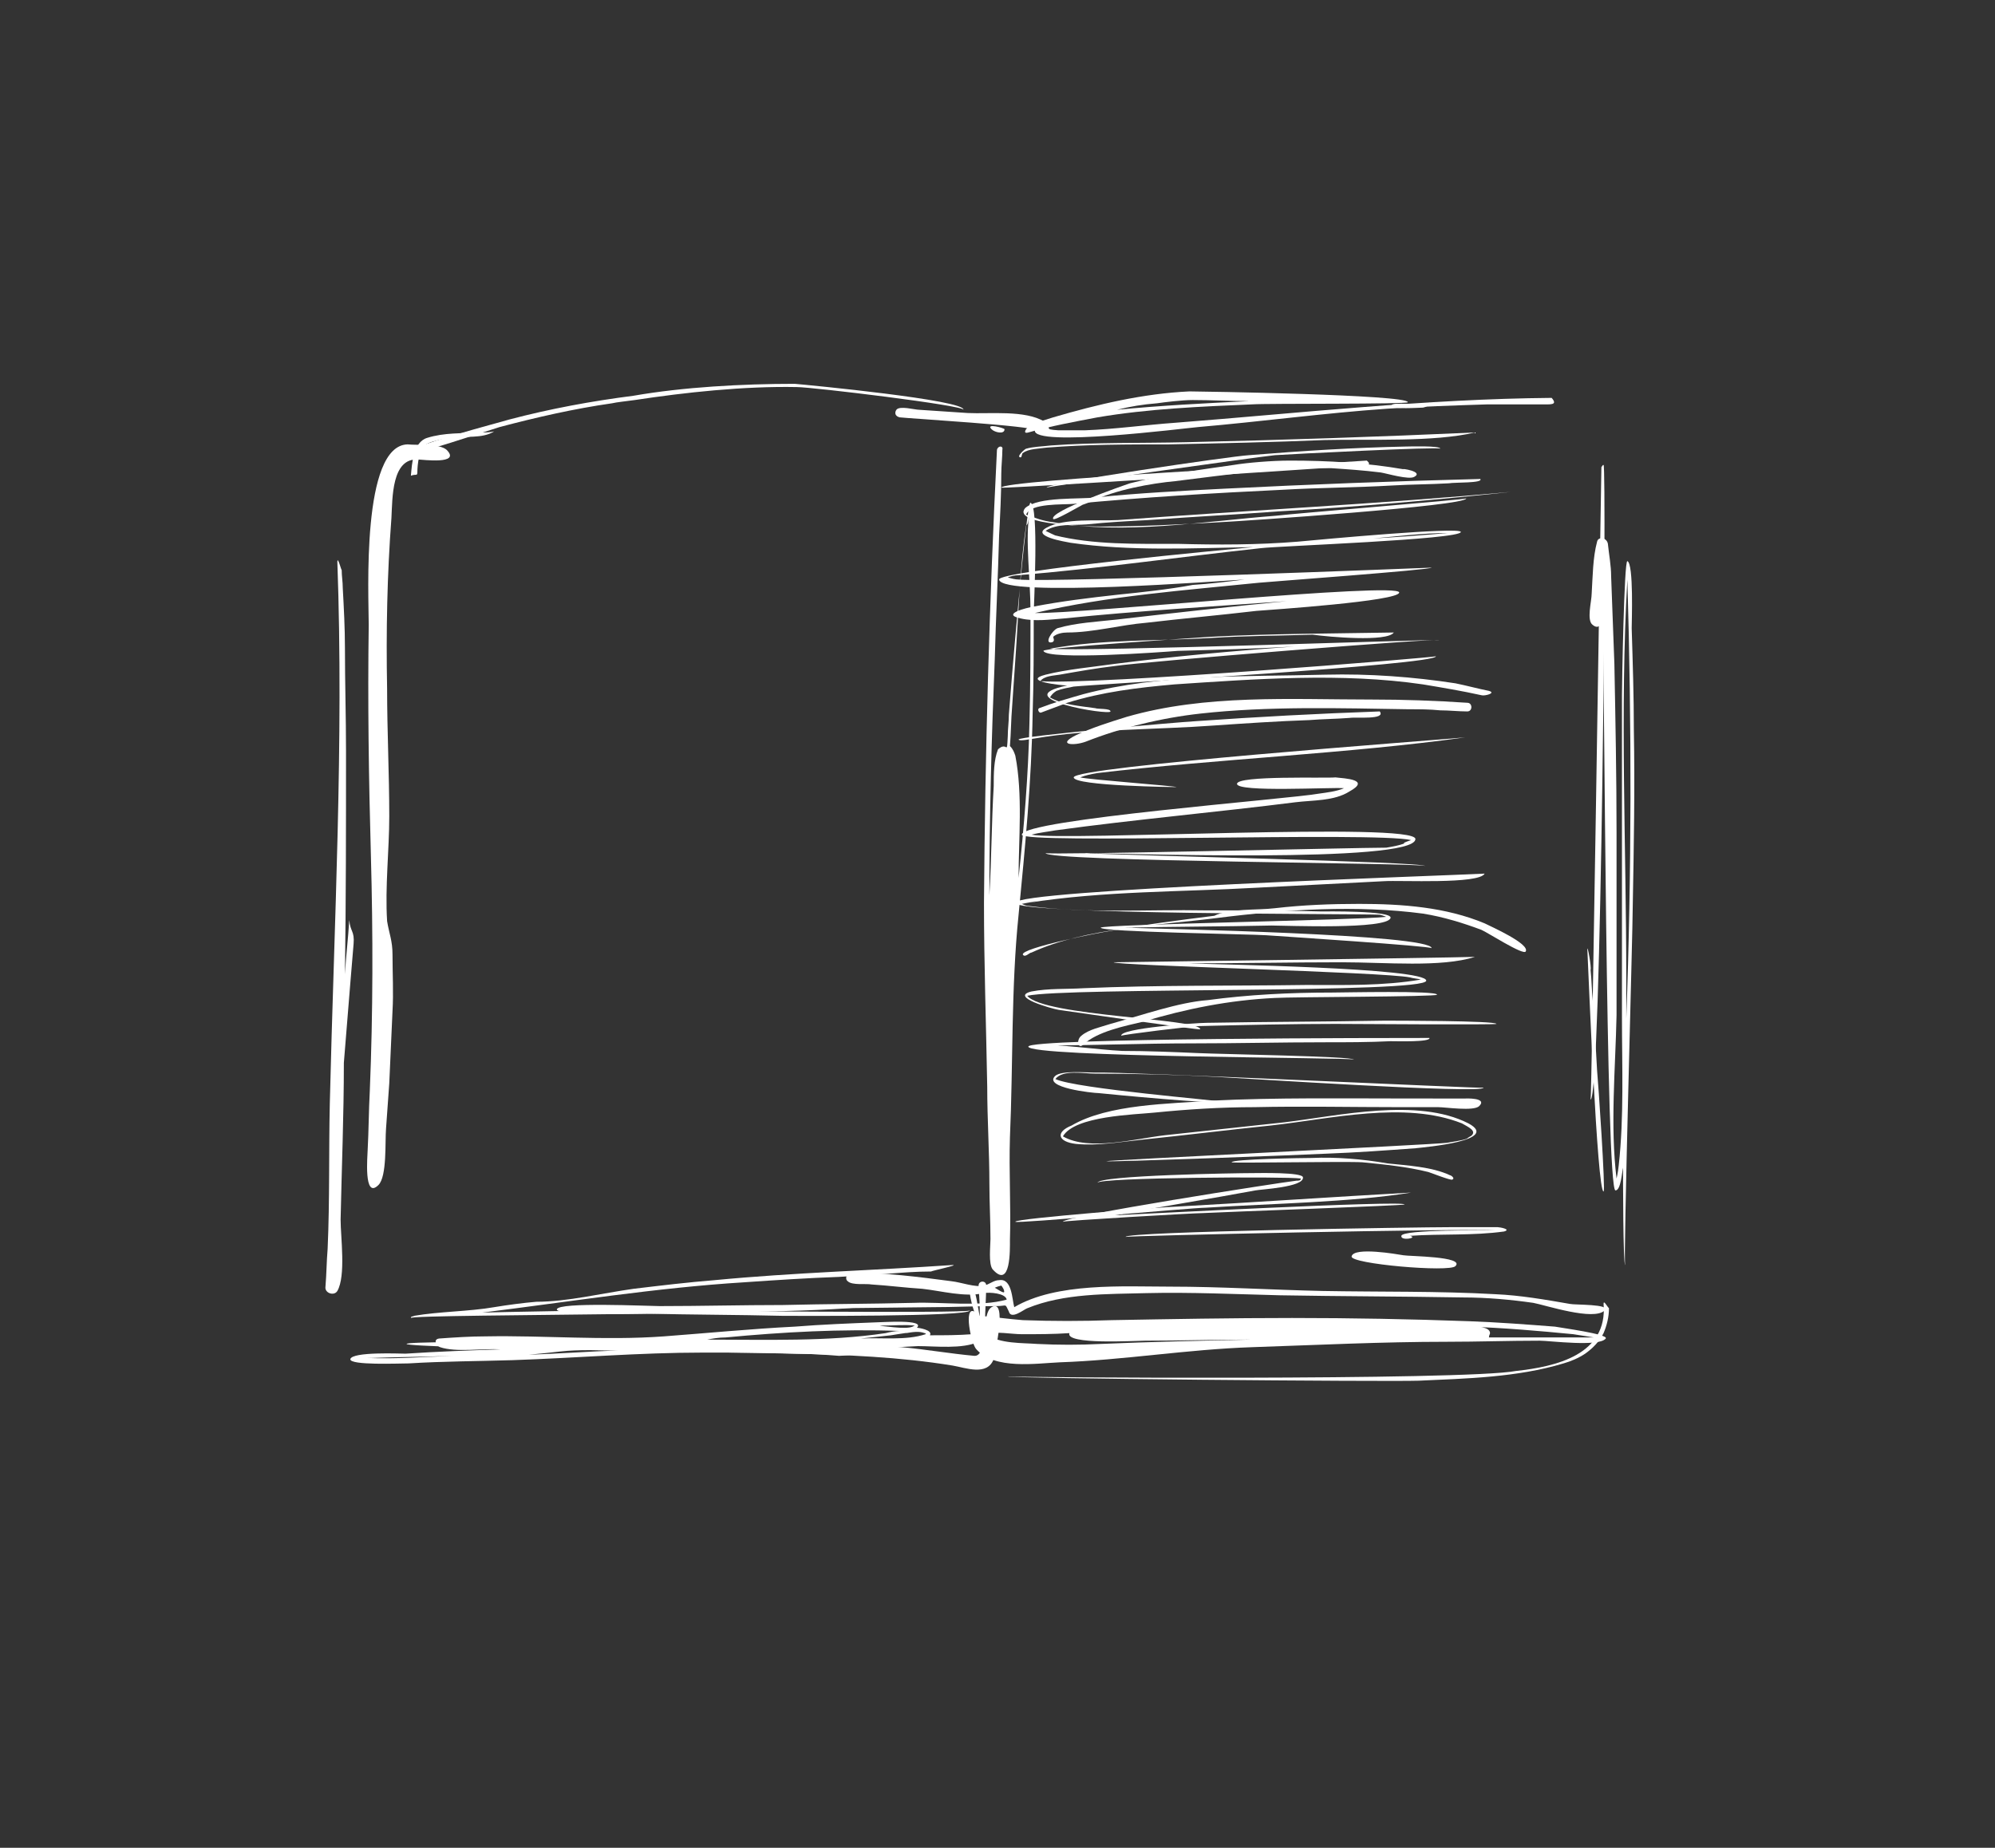 <?xml version="1.0" encoding="utf-8"?>
<!-- Generator: Adobe Illustrator 22.1.0, SVG Export Plug-In . SVG Version: 6.00 Build 0)  -->
<svg version="1.1" id="Layer_1" xmlns="http://www.w3.org/2000/svg" xmlns:xlink="http://www.w3.org/1999/xlink" x="0px" y="0px"
	 viewBox="0 0 184.5 170.9" style="enable-background:new 0 0 184.5 170.9;" xml:space="preserve">
<rect x="0" y="0" width="184.5" height="170.9" fill="#333333" stroke="none"/>
<style type="text/css">
	.st0{fill:#ffffff;}
</style>
<path class="st0" d="M89.8,118.9c-0.4,0.1,0.2,2.2,0.3,2.4c-1-0.5-0.3,3,0.2,3.5c1.7,1.9,5.5,1.3,7.7,1.2c5.9-0.2,11.8-1.2,17.8-1.4
	c6-0.2,12-0.5,18-0.5c2.9,0,5.7-0.1,8.6-0.1c0.9,0,5.5,0.6,6.1-0.2c0.3-0.4-4.2-1-4.7-1.1c-2.6-0.2-5.2-0.4-7.9-0.5
	c-5.5-0.2-10.9-0.3-16.4-0.3c-5.6,0-11.2,0.1-16.7,0.2c-2.7,0.1-5.5,0.1-8.2,0c-1.3-0.1-2.7-0.3-4-0.4
	C90.5,121.4,90.2,118.8,89.8,118.9 M91.5,121.8C91.8,121.9,91.8,121.9,91.5,121.8 M137.8,123.3c0-0.7-1.7-0.6-2.1-0.6
	c3.3,0.1,6.7,0.4,9.8,0.7c0.6,0.1,1.3,0.2,1.9,0.3c-3.2,0-6.5,0-9.7,0C137.7,123.5,137.8,123.4,137.8,123.3 M118.4,122.8
	c1.5,0,2.9,0,4.4,0c-3,0-6,0-9,0C115.3,122.8,116.9,122.8,118.4,122.8 M94.5,123.4c1.5,0,2.9,0,4.4-0.1c-0.4,1.1,6.1,0.7,7,0.7
	c3.3,0,6.5-0.1,9.8-0.1c-4.6,0.1-9.2,0.2-13.9,0.4c-2,0.1-3.9,0.1-5.9,0c-1.2-0.1-3.6,0-4.6-0.9C92.1,123.1,93.5,123.4,94.5,123.4
	 M136.5,123.6C136.5,123.6,136.6,123.6,136.5,123.6"/>
<path class="st0" d="M90.5,118.9c0,0.8,0.5,4.3-0.6,4.5c-1.3,0.1-2.6,0.1-3.9,0.1c0.3-0.5-1.1-0.7-1.2-0.7c0.8-0.8-3.2-0.5-3.7-0.5
	c-2.5,0.1-5.1,0.2-7.6,0.4c-4,0.2-8.1,0.6-12.1,0.9c-5.5,0.4-11-0.1-16.5,0c-1.4,0-2.9,0.1-4.3,0.2c-0.6,0.1-0.2,0.7,0.1,0.8
	c1.5,0.5,3.9,0.1,5.6,0.2c-2.9,0.1-5.8,0.2-8.8,0.4c-0.5,0-4.9-0.2-5.1,0.5c-0.1,0.6,4.5,0.4,5.4,0.4c3.2-0.2,6.4-0.2,9.6-0.3
	c5.9-0.2,11.7-0.7,17.6-0.7c2.9,0,5.8,0,8.6,0.1c1.3,0,2.7,0.1,4,0.2c0.2,0,2.4-0.1,1.6-0.6c1.9-0.1,3.8-0.2,5.7-0.3
	c1.6,0,4.1,0.3,5.6-0.4c0.6-0.3,0.5-1.2,0.6-1.8c0-1.1,0.1-2.2,0.1-3.3C91.3,118.4,90.5,118.4,90.5,118.9 M81.7,122.6
	c1,0,1.9-0.1,2.9,0c0,0-0.2,0.1-0.2,0.1c-0.7,0.3-2.7-0.1-3.5-0.1C81.1,122.7,81.4,122.6,81.7,122.6 M67.1,123.7
	c5.3-0.5,10.7-0.8,16.1-0.6c-0.4,0-0.9,0.1-1.3,0.2c-5.3,0.8-11.1,0.6-16.5,0.6C65.9,123.8,66.5,123.7,67.1,123.7 M83.8,123.3
	c0.6-0.1,1.2-0.2,1.7,0c0.1,0,0.1,0,0.1,0.1c-1.8,0.6-4.1,0.3-6,0.4c0.9-0.1,1.9-0.2,2.8-0.3C81.8,123.6,84.2,123.2,83.8,123.3
	 M90.3,123.2C90.3,123.2,90.3,123.2,90.3,123.2 M90.3,123.3C90.2,123.3,90.2,123.3,90.3,123.3 M90.2,123.3
	C90.1,123.3,90.1,123.3,90.2,123.3 M75.7,124.8c0.8,0,2.7-0.5,3.4,0C78.3,125.2,76.2,124.8,75.7,124.8 M51.8,125
	c1.8-0.2,3.6-0.1,5.4-0.1c-2.8,0.1-5.5,0.3-8.3,0.4C50,125.2,50.9,125.1,51.8,125 M45.2,125.2c-0.1,0-0.2,0-0.3,0
	C45,125.2,45.1,125.2,45.2,125.2 M34.3,125.6c2.6-0.1,5-0.1,7.6-0.2c-2.7,0.1-5.3,0.3-7.9,0.2C34.1,125.6,34.2,125.6,34.3,125.6"/>
<path class="st0" d="M91.7,120.9c-1,0.6-0.3,4.6-1.6,4.5c-2.2-0.2-4.5-0.6-6.7-0.8c-5.3-0.4-10.6-0.3-15.9-0.3
	c-2.4,0-29.9-0.4-29.9,0c0,0.4,32.6,0.8,35.7,0.9c4.9,0.1,9.9,0.3,14.8,1.1c1.2,0.2,3.2,1,3.8-0.6C92,125.2,93.2,120,91.7,120.9
	 M89.5,125.4C89.6,125.4,89.6,125.4,89.5,125.4"/>
<path class="st0" d="M88.1,117c-7.3,0.5-14.7,0.7-22,1.4c-2.5,0.2-5,0.5-7.5,0.8c-2.9,0.4-6.1,1.2-9,1.2c0,0,0,0,0,0c0,0-0.1,0,0,0
	c-1.2,0.1-2.7,0.3-3.9,0.5c-2.3,0.4-5.1,0.4-7.4,0.8c-0.1,0.1-0.3,0-0.3,0.2c0-0.4,42.8-0.2,42.8-1.3c0,0.2-33.3,0.7-36.2,0.8
	c8.1-1,16.1-2.3,24.2-2.8c2.9-0.2,5.9-0.4,8.8-0.5c1.5-0.1,3.1-0.2,4.6-0.3c1.3-0.1,2.6-0.2,3.9-0.2C86.3,117.5,88.7,117,88.1,117
	 M54.5,120C54.5,120,54.5,120,54.5,120C54.5,120,54.5,120,54.5,120z M54.5,120C54.5,120,54.5,120,54.5,120 M49.5,120.4
	C49.5,120.4,49.5,120.4,49.5,120.4C49.5,120.4,49.5,120.4,49.5,120.4z M49.6,120.7C49.6,120.7,49.6,120.7,49.6,120.7
	C49.6,120.7,49.6,120.7,49.6,120.7z M49.6,120.7C49.5,120.7,49.5,120.7,49.6,120.7 M49.5,120.7C49.5,120.7,49.5,120.7,49.5,120.7
	 M45.6,120.9C45.6,120.9,45.6,120.9,45.6,120.9 M45.6,120.9C45.6,120.9,45.6,120.9,45.6,120.9 M45.7,121.2
	C45.7,121.2,45.6,121.2,45.7,121.2 M45.7,121.2C45.7,121.2,45.6,121.2,45.7,121.2 M45.7,121.2C45.6,121.2,45.6,121.2,45.7,121.2
	 M45.6,120.9C45.6,120.9,45.7,120.9,45.6,120.9 M49.5,120.4C49.5,120.4,49.5,120.4,49.5,120.4"/>
<path class="st0" d="M78.7,117.7c-0.4,0-0.6,0.6-0.3,0.8c0.4,0.4,1.7,0.2,2.2,0.3c1.6,0.1,3.1,0.3,4.7,0.4c1.8,0.2,3.9,0.8,5.7,0.4
	c0.5-0.1,2,0,2.1,0.6c-2.5,0.7-5.9,0.2-8.6,0.3c-4,0.1-8.1,0.1-12.1,0.2c-3.8,0-7.6,0.1-11.4,0.1c-1,0-9.4-0.4-9.5,0.3
	c-0.1,0.6,7.8,0.4,8.3,0.4c4.2,0.1,8.4,0.1,12.6,0.2c0.7,0,17.3,0.1,17.3-0.5c0,0.3-28.4,0-30.4,0c9-0.1,17.9-0.2,26.9-0.3
	c2,0,4-0.1,5.9-0.1c1.1,0,0.8-0.3,1.2,0.5c0.2,0.8,1.4-0.2,1.7-0.3c3.4-1.4,7.4-1.3,11-1.4c4.1-0.1,8.3,0.1,12.4,0.2
	c5.6,0.1,11.2,0.1,16.9,0.2c2.2,0,4.4,0.2,6.5,0.5c1.1,0.2,5.6,1.7,6.6,0.7c0.6-0.6-2.8-0.5-3.2-0.6c-2.3-0.4-4.6-0.8-6.9-0.9
	c-5.3-0.3-10.7-0.2-16-0.3c-4.7-0.1-9.4-0.4-14.1-0.4c-4.3,0-10.5-0.4-14.4,1.9c-0.2-0.7-0.2-2.7-1.4-2.5c-0.5,0-0.9,0.4-1.4,0.5
	c-0.8,0.2-2.1-0.3-3-0.4C85,118.1,81.8,117.7,78.7,117.7 M92.6,118.9c0.1,0.1,0.3,0.5,0.2,0.3c0.2,0.5,0,0.4-0.8-0.1
	C92.5,118.9,92.3,119,92.6,118.9z M93,119.9C93,120,93,120,93,119.9 M54.2,121.1c-0.3,0-0.7,0-1,0C53.6,121.1,53.9,121.1,54.2,121.1
	"/>
<path class="st0" d="M92.2,41.6c-0.7,14-1.1,27.9-1.2,41.9c0,5.7,0.2,11.3,0.3,17c0,3,0.2,6,0.2,9c0,1.7,0.1,3.4,0.1,5.1
	c0,0.6-0.2,2.3,0.2,2.8c1.7,1.9,1.6-1.9,1.6-2.7c0.1-3.1-0.1-6.3,0-9.5c0.3-6.8,0.1-13.8,0.8-20.6c0.6-6.2,1.2-12.4,1.3-18.6
	c0.1-3,0.1-6,0.1-9.1c0-1,0.5-10.2-0.3-10.4c-0.4-0.1-1.9,18.1-2,19.6c0,0.7-0.1,1.3-0.1,2c-0.1,1.9,0,0.4-0.9,1.2
	c-0.4,1-0.4,2.3-0.4,3.4c-0.2,3.4-0.2,6.7-0.4,10.1c0-7.3,0.2-14.6,0.5-21.9c0.1-3.8,0.3-7.6,0.4-11.4c0.1-1.9,0.2-3.8,0.2-5.7
	c0-0.7,0.1-1.5,0.1-2.2C92.8,41.2,92.3,41.2,92.2,41.6 M95.2,47.7c-0.4,1.9,0.1,6.2,0.1,8.7c0,3.5,0,7.1-0.1,10.6
	c-0.1,4.7-0.5,9.5-1,14.2c0-3.6,0.4-7.7-0.3-11.3c-0.1-0.3-0.2-0.6-0.5-0.9c0.1-1.2,0.1-2.4,0.2-3.6c0.1-1.5,0.2-2.9,0.3-4.4
	c0.3-4.1,0.4-8.5,1-12.4C95.1,48.5,95.1,48.1,95.2,47.7"/>
<path class="st0" d="M148.1,43.2c-0.1,5.1-0.9,58.5-1,58.5c1,0,1.5-58.7,1.2-58.7C148.2,43,148.2,43.1,148.1,43.2"/>
<path class="st0" d="M146.8,87.8c0.1,2.1,0.9,22.4,1.5,22.4c0.2,0-0.5-10.2-0.6-11.2c-0.1-2.2-0.3-4.3-0.4-6.5
	c-0.1-0.9-0.1-1.9-0.2-2.8C147.2,89.5,146.8,87.3,146.8,87.8"/>
<path class="st0" d="M147.7,50.1c-0.4,1.5-0.4,3.2-0.5,4.8c0,0.7-0.5,2.5,0.1,2.9c0.6,0.5,0.9-0.2,0.9-0.7c0.2,4.6,0.3,53,1.2,53
	c0.5,0,0.6-1.7,0.7-2.1c0,0.7,0,9,0.2,9c-0.2,0,0.7-30.8,0.7-33.3c0.1-5.4,0.2-10.8,0.1-16.2c0-3.1-0.1-6.2-0.2-9.4
	c0-0.5,0.2-6-0.4-6.2c-0.3-0.1-0.5,11.5-0.5,12.4c0,5,0,10,0,15c0,4.9,0,9.9,0,14.8c0,4.5,0.2,9.2-0.3,13.7c0,0.1-0.1,0.8-0.2,1.2
	c-0.6-4.9-0.1-10.2,0-15.1c0-5.6,0-11.3,0-16.9c0-5.2-0.1-10.4-0.2-15.6c-0.1-2.7-0.2-5.4-0.3-8.1c0-1-0.2-2-0.3-3
	C148.6,49.7,147.8,49.6,147.7,50.1 M150.4,90.5c0-12.2-0.6-24.7,0.1-36.9c0.4,13.5,0.4,27-0.1,40.6C150.4,93,150.4,91.8,150.4,90.5"
	/>
<path class="st0" d="M91.7,39.7c0.3,0.3,1.2,0.5,1.2,0C92.9,39.6,91.1,39.1,91.7,39.7"/>
<path class="st0" d="M44.3,40c-1.6,0.1-3.2,0-4.8,0.5c-1.3,0.4-1.4,2.4-1.5,3.5c0.5-0.2,0.6,0.1,0.6-0.4c0-0.4,0.1-2.3,1-2.6
	c0.4-0.2,1.7-0.5,2.1-0.5c1.3-0.2,2.9,0.1,4-0.6C45.3,40,44.8,40,44.3,40"/>
<path class="st0" d="M31.2,52c0.6,16.7-0.3,33.3-0.7,50.1c-0.1,4.4,0,8.9-0.2,13.4c-0.1,1.2-0.1,2.3-0.2,3.5
	c-0.1,0.6,0.8,0.9,1.1,0.4c0.8-1.4,0.3-5,0.3-6.6c0.1-4.8,0.3-9.6,0.3-14.5c0.2-2.5,0.4-4.9,0.6-7.4c0.1-1.2,0.2-2.4,0.3-3.6
	c0.1-1.2-0.3-1.1-0.4-2.2c-0.1,1.7-0.3,3.3-0.4,5C32,83.2,32,76.4,32,69.5c0-3.2-0.1-6.4-0.1-9.6c0-1.8-0.1-3.7-0.2-5.5
	c0-0.6-0.1-1.1-0.1-1.7C31.6,52.9,31.2,51.3,31.2,52 M30.7,105.1C30.7,105.1,30.7,105.1,30.7,105.1"/>
<path class="st0" d="M37.7,41.1c-4.3,0.1-3.6,13.9-3.6,16.7c-0.1,7.1,0,14.2,0.2,21.3c0.2,7.3,0.2,14.5-0.1,21.8
	c-0.1,1.8-0.1,3.7-0.2,5.5c0,0.4-0.4,4.6,1,3.2c0.8-0.8,0.6-4,0.7-5.2c0.1-1.4,0.2-2.8,0.3-4.2c0.1-2.2,0.2-4.5,0.3-6.7
	c0.1-1.7,0-3.4,0-5.2c0-1.3-0.3-1.9-0.5-3.1C35.6,82,36,78.6,36,75.5c0-3.9-0.2-7.9-0.2-11.8c-0.1-5.3,0-10.5,0.4-15.8
	c0.1-1.8,0-5.6,2.5-5.4c0.3,0,4,0.5,2.6-0.9C40.6,41,38.6,41.2,37.7,41.1z M37.7,42.4C37.5,42.5,37.5,42.5,37.7,42.4 M37.8,42.5
	C37.6,42.5,37.6,42.5,37.8,42.5"/>
<path class="st0" d="M143.5,36.8c-11.7,0.1-23.2,1.4-34.8,2.3c-2.8,0.2-5.6,0.6-8.4,0.7c-0.8,0-1.6,0-2.4,0
	c-1.6-0.1-0.4-0.2-1.3-0.8c-1.8-1.1-5.1-0.7-7.1-0.8c-1.5-0.1-3-0.2-4.5-0.3c-0.4,0-1.8-0.4-2.1,0c-0.2,0.3-0.1,0.6,0.3,0.7
	c0.8,0.1,12.6,0.8,12.5,1.2c-0.2,1.6,13.9-0.2,15.1-0.3c5.8-0.5,11.7-1.3,17.5-1.7c3.1-0.2,6.2-0.3,9.3-0.4c1.6,0,3.2,0,4.8,0
	C143.4,37.4,144.1,37.5,143.5,36.8z"/>
<path class="st0" d="M110,36.2c-4.3,0.2-8.5,1.2-12.6,2.4c-0.6,0.2-1.3,0.4-1.9,0.6c-0.4,0.1-1.1,1-0.4,0.8c2.1-0.6,4.3-1,6.4-1.4
	c4.7-0.8,9.6-1,14.3-1.2c1.4-0.1,14.4,0,14.4-0.2C130.2,36.5,110.9,36.2,110,36.2 M110.3,37c1.7,0,3.5,0.1,5.2,0.1
	c-4.1,0.2-8.1,0.4-12.2,0.8c1.2-0.3,2.4-0.5,3.7-0.6C107.7,37.2,109.3,37,110.3,37 M103.1,38.4C103.1,38.4,103.1,38.4,103.1,38.4"/>
<path class="st0" d="M132.1,37.3c-0.5,0.3-3.4-0.2-3.4,0.2c0,0.4,2.5,0.2,2.9,0.2C132.2,37.6,132.4,37.1,132.1,37.3 M132.1,37.3
	C132.1,37.3,132.1,37.3,132.1,37.3"/>
<path class="st0" d="M130,41.3c-4.8,0.1-9.6,0.4-14.5,0.8c-1.7,0.1-18.8,2.6-18.7,3c0-0.1,19.2-2.8,21.1-3
	c1.4-0.1,15.3-0.8,15.3-0.6C133.2,41.2,130.3,41.3,130,41.3"/>
<path class="st0" d="M136.4,40c-8.9,0.4-17.8,0.7-26.7,0.9c-4.2,0.1-8.4,0-12.5,0.3c-0.8,0.1-1.6,0.1-2.3,0.3c-0.1,0-1,0.8-0.5,0.8
	c0.1,0,0.1-0.4,0.2-0.4c0.5-0.4,1.5-0.4,2.2-0.5c3.7-0.3,7.5-0.3,11.3-0.3c4.8-0.1,9.6-0.2,14.4-0.4C126.8,40.6,132.6,40.9,136.4,40
	 M94.4,42C94.4,42.1,94.4,42.1,94.4,42 M94.5,42C94.5,42,94.5,42,94.5,42"/>
<path class="st0" d="M126.4,42.6c-4.1,0.3-33.8,1.8-33.8,2.5c0,0.1,15.8-0.9,17.5-1c3.1-0.2,6.1-0.4,9.2-0.6c1.5-0.1,3-0.2,4.5-0.3
	c0.9-0.1,1.8-0.1,2.7-0.2C126.8,42.9,126.4,42.6,126.4,42.6"/>
<path class="st0" d="M136.9,44.3c-7.9,0.2-15.8,0.5-23.7,0.9c-3.9,0.2-7.9,0.4-11.8,0.8c-1.5,0.2-5.4-0.1-6.6,1
	c-1.3,1.6,6.4,1.7,7.1,1.7c3.6,0,7.3-0.2,10.9-0.4c2.1-0.1,22.8-1.5,22.8-2.2c0,0.1-16,1.4-17.6,1.6c-6.6,0.5-14.1,1.8-20.6,0.6
	c-0.9-0.1-1.7-0.4-2.5-0.7c0.4-1.1,3.4-0.9,4.4-1c6.4-0.6,12.9-1,19.3-1.3c3.4-0.2,6.8-0.2,10.2-0.4c1.7-0.1,3.5-0.1,5.2-0.2
	C134.5,44.6,137.2,44.7,136.9,44.3z M97.4,48.2C97.4,48.1,97.4,48.1,97.4,48.2 M96.5,46.6C96.5,46.6,96.5,46.6,96.5,46.6"/>
<path class="st0" d="M139.7,45.5c-12.1,1.1-24.2,1.7-36.3,2.6c-1.8,0.1-5-0.2-6.6,0.7c-1.5,0.8,1.7,1.3,2.2,1.4
	c5.5,0.8,11.3,0.5,16.9,0.4c-2.1,0.2-23.6,2.2-23.5,3c0.2,1.7,20.8,0.1,22.7,0c-1.6,0.2-3.2,0.4-4.8,0.5c-2.1,0.4-4.9,0.7-6.9,0.9
	c0.1,0,0,0,0,0c-2.7,0.3-5.2,0.6-7.8,1.1c-0.6,0.1-3.1,0.7-1.2,1.1c1.3,0.3,2.7,0.1,4,0c6.8-0.7,13.7-1.1,20.6-1.6
	c-5.2,0.5-10.5,1.1-15.7,1.7c-1.8,0.2-3.8,0.3-5.5,0.8c-0.5,0.2-1.3,1.5-0.5,1.3c0.3-0.1,0.1-0.4,0.1-0.5c0.3-0.3,0.9-0.4,1.3-0.4
	c2.4,0,4.9-0.7,7.3-0.9c3.4-0.4,6.8-0.7,10.2-1.1c1.3-0.1,13.2-0.9,13.2-1.7c0-1-29.7,2-33.7,1.9c6.8-1.6,13.9-2.1,20.7-2.8
	c1-0.1,16-1.2,16-1.4c0,0-35.1,1.4-38.2,1.1c-0.3,0-0.7-0.1-1-0.2c0.3-0.1,0.6-0.2,1-0.2c7.3-0.6,15-1.7,22.4-2.5
	c1.6-0.2,18.5-0.8,18.5-1.5c0-0.5-13,0.7-15.1,0.9c-3.7,0.3-7.4,0.3-11.1,0.2c-3.8,0-7.8,0.1-11.4-0.8c0,0,0,0,0,0
	c0.3,0.1,0,0-0.8-0.4c1-0.7,2.6-0.5,3.8-0.6c1.9-0.2,3.8-0.3,5.7-0.4c4-0.3,8-0.5,12-0.8C125.3,46.9,133.2,46.2,139.7,45.5
	 M127,49.8c2.3-0.2,4.6-0.5,6.9-0.5C131.6,49.5,128.9,49.7,127,49.8z M110.5,54.5C110.5,54.5,110.4,54.5,110.5,54.5 M103.6,55.4
	C103.6,55.4,103.6,55.4,103.6,55.4 M101.9,58L101.9,58L101.9,58z M97.8,58.6C97.8,58.7,97.8,58.7,97.8,58.6 M97.4,58.8
	C97.4,58.9,97.4,58.9,97.4,58.8 M97.4,58.9C97.4,58.9,97.4,58.9,97.4,58.9C97.4,58.9,97.4,58.9,97.4,58.9z M97.4,58.9
	C97.4,58.9,97.4,58.9,97.4,58.9 M97.4,58.9C97.5,58.9,97.5,58.9,97.4,58.9 M103.5,54.9C103.6,54.9,103.6,54.9,103.5,54.9 M110,54.1
	C110,54.1,110.1,54.1,110,54.1 M110.3,54C110.3,54,110.3,54,110.3,54 M110.3,54C110.4,54,110.5,54,110.3,54 M110.4,54
	C110.3,54,110.4,54,110.4,54 M97.5,49.5C97.5,49.5,97.5,49.5,97.5,49.5C97.5,49.5,97.5,49.5,97.5,49.5z M96.5,49.3
	C96.5,49.3,96.5,49.3,96.5,49.3"/>
<path class="st0" d="M119.3,42.6c-1.7,0-4,0.2-5.2,0.4c-2.8,0.4-6.5,0.9-9.6,1.7c-0.6,0.2-7.5,2.6-7.1,3.3c0.1,0.2,2.3-1.1,2.7-1.3
	c-0.3,0.1,0,0,0.8-0.3c2.2-1.1,5.6-1.7,7.8-1.9c4.9-0.6,9.5-1.3,14.4-1.2c1.5,0.1,3,0.2,4.6,0.4c0.6,0.1,2.6,0.7,3.1,0.4
	c0.9-0.5-1.3-0.8-1-0.7C126.3,42.8,122.8,42.6,119.3,42.6 M108.8,44.5C108.8,44.5,108.8,44.5,108.8,44.5 M114.1,43
	C114.1,43,114.3,42.9,114.1,43 M114.2,43C114.2,43,114.4,42.9,114.2,43 M114.4,42.9C114.4,42.9,114.6,42.9,114.4,42.9"/>
<path class="st0" d="M128.9,58.5c-5.7,0.1-11.4,0.1-17,0.4c-1.3,0.1-15.5,1-15.4,1.3c0.3,0.9,11.2,0.1,12.4,0
	c3.6-0.1,7.2-0.2,10.8-0.4c-5.6,0.4-11.1,0.9-16.6,1.6c-2.1,0.3-4.4,0.5-6.4,1c-2.3,0.6,1.5,1,2,1c-5.8,1.2,4,2.8,4,2.4
	c0-0.3-1.2-0.2-1.4-0.3c-1.4-0.2-3-0.3-4.2-1c0.2-0.3,0.3-0.4,0.6-0.6c0.5-0.2,1.1-0.3,1.6-0.4c1.9-0.2,33.5-2,33.5-2.8
	c0,0.1-31.9,2.7-36.6,2.3c0.4-0.5,1.2-0.5,1.8-0.6c1.7-0.3,3.4-0.6,5.1-0.8c2.6-0.4,30-2.6,30-2.4c0-0.1-33,1.1-36,0.8
	c4.9-0.9,10.1-0.7,15-1c3.1-0.2,6.2-0.2,9.3-0.3C122.8,58.9,128.3,59.4,128.9,58.5z M131.6,61C131.6,61,131.6,61,131.6,61
	 M97.6,64.1C97.6,64.1,97.6,64.1,97.6,64.1 M101.2,65.7C101.2,65.7,101.1,65.7,101.2,65.7 M103,61.8C103,61.8,103,61.8,103,61.8"/>
<path class="st0" d="M127.6,65.8c-5.7,0.2-11.3,0.5-17,0.9c-1.8,0.1-16.5,1.4-16.4,1.7c0.1,0.2,1.3-0.1,1.5-0.1
	c5.2-0.9,11.2-0.8,16.6-1.2c2.9-0.2,5.9-0.4,8.8-0.5c1.2-0.1,2.4-0.1,3.7-0.2C125.4,66.3,128.2,66.6,127.6,65.8z"/>
<path class="st0" d="M135.5,68.2c-3.2,0.3-36.2,2.7-36.2,3.7c0,0.8,9.5,0.9,9.5,0.9c0-0.1-8.2-0.7-8.9-0.9c0.5-0.2,1-0.3,1.6-0.4
	C112.5,70.2,124.8,69.7,135.5,68.2"/>
<path class="st0" d="M114.4,72.5c0,0.8,8.7,0.3,9.9,0.4c-0.7,0.3-1.6,0.4-2.3,0.5c-2.7,0.5-27.5,2.4-27.5,3.8c0,0.9,32.7-0.3,36,0.5
	c-0.6,0.2-0.8,0.3-0.6,0.3c0,0,0,0,0,0c-0.5,0.2-1.1,0.3-1.7,0.4c-2.8,0-31.5,0.7-31.5,0.5c0,0.8,35.1,0.9,35.1,1.2
	c0-0.4-28.8-1-31.5-1.2c2.7,0,30.6,1,30.6-1.3c0-1.6-32.4,0.2-35.5-0.4c0.7-0.2,1.7-0.3,2.2-0.4c7.3-1,15.1-1.7,22.2-2.6
	c1.6-0.2,3.6-0.1,5-1c2-1.1-0.4-1.2-1.3-1.3C122.7,72,114.4,71.7,114.4,72.5 M119.8,73.7C119.8,73.7,119.8,73.7,119.8,73.7
	 M119.8,73.7C119.8,73.7,119.7,73.7,119.8,73.7 M129.2,77.5C129.3,77.5,129.3,77.5,129.2,77.5 M128.3,78.4
	C128.4,78.4,128.4,78.4,128.3,78.4 M130,78C130,78,130,78,130,78 M122,73.4C122.1,73.4,122.2,73.4,122,73.4"/>
<path class="st0" d="M137.3,80.8c-3.8,0.2-43.4,1.5-43.4,2.7c0,1.1,31.5,1,33.7,1.1c0,0,0.4,0.1,0.6,0.2c-2.6,0.3-26.4,0.7-26.4,1
	c0,0.4,13.9,0.6,15.3,0.7c1.4,0.1,15.3,1,15.3,1.2c0-1.3-25.5-1.8-28.4-1.9c4.5-0.1,9-0.1,13.6-0.2c1.3,0,10.7,0.4,11-0.7
	c0.2-0.7-6.2-0.6-6.4-0.6c-3.6-0.1-7.1-0.1-10.7-0.1c-5.3-0.1-11,0.3-16.3-0.4c-0.2,0-0.5-0.1-0.7-0.2c3-0.6,0.2,0,0.6-0.1
	c6.9-1.1,14.2-1,21.2-1.4c3.9-0.2,7.8-0.4,11.7-0.6C129.5,81.4,136.8,81.8,137.3,80.8z M127.2,84.9
	C127.3,84.9,127.3,84.9,127.2,84.9 M127.6,84.6C127.6,84.6,127.6,84.6,127.6,84.6 M95.3,83.7C95.3,83.7,95.3,83.7,95.3,83.7
	 M95.3,83.7C95.3,83.7,95.3,83.7,95.3,83.7L95.3,83.7z M95.1,83.4C95.1,83.4,95.1,83.4,95.1,83.4"/>
<path class="st0" d="M136.4,88.5c-3,0.1-33.4,0.5-33.4,0.5c0,0.3,25,0.9,27.4,1.4c0,0,0,0,0,0c0.3,0.1,0.7,0.1,1,0.2
	c-3.5,0.6-7.1,0.5-10.6,0.5c-6.9,0.1-13.7,0-20.6,0.3c-1.6,0.1-3.2,0-4.8,0.3c-2.1,0.5,1.9,1.6,2.5,1.7c1.4,0.2,13.1,1.9,13.1,1.8
	c0-1-14.5-1.2-16-3.1c3.6-0.8,36.9-0.2,36.9-1.4c0-1.2-19.8-1.5-22-1.6c4.7,0,9.5-0.1,14.2-0.1C128.1,89,133.3,89.5,136.4,88.5
	 M96.2,91.9C96.1,91.9,96.1,91.9,96.2,91.9 M94.9,92.2C94.9,92.2,94.9,92.2,94.9,92.2 M95.2,92.3C95.3,92.4,95.3,92.4,95.2,92.3
	 M95.5,92.6C95.5,92.6,95.5,92.6,95.5,92.6 M98.4,93.5C98.4,93.5,98.4,93.5,98.4,93.5 M97.6,93.2C97.6,93.2,97.6,93.2,97.6,93.2
	 M130.5,90.4C130.4,90.4,130.4,90.4,130.5,90.4"/>
<path class="st0" d="M132.2,96c-3.2,0-37.1,0-37.1,0.8c0,1,30.1,1,30.1,1.2c0-0.3-12.4-0.5-14.4-0.6c-2.3-0.1-4.7-0.2-7-0.2
	c-2.2-0.1-6.3-0.7-7.7-0.5c4.7,0,9.5-0.2,14.2-0.2c4.1,0,8.2-0.1,12.2-0.1c2,0,4.1,0,6.1-0.1C129.2,96.3,132.3,96.4,132.2,96z"/>
<path class="st0" d="M101.1,99.2c-0.7,0-2.9-0.2-3.5,0.3c-1.2,1.1,3.5,1.6,4,1.6c0.9,0.1,11.4,1.1,11.4,0.8c0-0.1-13.5-1.2-15.4-2.1
	c0.7-0.9,2.6-0.5,3.7-0.5c3.8,0,7.5,0.1,11.2,0.3c2.1,0.1,24.7,1.6,24.7,1C137.1,100.7,104.2,99.1,101.1,99.2 M100.3,100.7
	C100.3,100.7,100.3,100.7,100.3,100.7 M97.9,99.6C97.9,99.6,97.9,99.6,97.9,99.6L97.9,99.6z"/>
<path class="st0" d="M130.5,101.6c-6.2,0-12.4-0.1-18.5,0.2c-3.8,0.3-9.5,0.3-12.9,2.3c-1.5,0.6-1.3,1.5,0.4,1.7
	c2,0.2,4.2-0.2,6.2-0.4c3.9-0.4,7.9-0.9,11.8-1.3c5.5-0.6,12.4-2.3,17.7-0.2c0,0,0,0,0,0c0.5,0.3,1.5,0.7,0.8,1.2
	c0.1-0.1-0.5,0.3-0.3,0.2c0,0,0,0,0,0c-0.5,0.2-1.4,0.3-1.9,0.4c-1.8,0.2-31.5,1.6-31.5,1.7c0,0.1,18.6-0.6,20.4-0.7
	c2.7-0.1,5.5-0.3,8.2-0.5c0.9-0.1,7.9-0.7,4.9-2.3c-4.7-2.4-12-0.7-17-0.1c-3.7,0.4-7.4,0.8-11.1,1.2c-2.6,0.3-7,1.5-9.4,0.1
	c1.1-1.9,6.6-2,8.5-2.2c3-0.3,6.1-0.5,9.2-0.5c4.5-0.1,9,0,13.5,0c1.2,0,2.3,0,3.5,0c0.7,0,3.3,0.4,3.8-0.1c0.8-0.8-1.3-0.7-1.3-0.7
	C133.8,101.6,132.2,101.6,130.5,101.6 M136.2,104.5C136.2,104.5,136.2,104.5,136.2,104.5 M136.2,104.6
	C136.2,104.6,136.2,104.6,136.2,104.6 M136.3,104.9C136.2,104.9,136.2,104.9,136.3,104.9 M99.4,105.5
	C99.4,105.5,99.4,105.5,99.4,105.5 M133.7,105.7C133.8,105.7,133.8,105.7,133.7,105.7 M135.7,105.3
	C135.7,105.3,135.7,105.3,135.7,105.3C135.7,105.3,135.7,105.3,135.7,105.3z M136.1,105.1C136.1,105.1,136.1,105,136.1,105.1
	 M135.2,103.9C135.2,103.9,135.2,103.9,135.2,103.9 M132.7,103.2C132.6,103.2,132.6,103.2,132.7,103.2L132.7,103.2z"/>
<path class="st0" d="M121.3,107.1c-0.7,0-7.4,0.1-7.4,0.4c0,0.1,10.6-0.1,12.1,0c2,0.2,4.1,0.4,6.1,0.9c0.3,0.1,2.1,0.8,2.2,0.7
	c0.3-0.1-0.1-0.4-0.2-0.4c-1.7-0.8-4-0.9-5.8-1.1C126,107.2,123.6,107,121.3,107.1 M134.1,108.9
	C134.1,108.9,134.1,108.9,134.1,108.9 M134.1,108.9C134.1,108.9,134.1,108.9,134.1,108.9"/>
<path class="st0" d="M122.6,62.4c-7.4,0.2-15.2-0.1-22.4,1.8c-1.4,0.4-2.8,0.8-4.1,1.3c-0.2,0.1,0,0.5,0.2,0.4
	c0.8-0.3,1.6-0.6,2.4-0.9c3.2-1,6.5-1.4,9.9-1.7c7.5-0.5,15.5-1.1,23,0c1.8,0.3,3.6,0.6,5.4,1c0.3,0.1,1.4-0.2,0.7-0.4
	c-1-0.2-2.1-0.5-3.1-0.7C130.7,62.6,126.6,62.3,122.6,62.4"/>
<path class="st0" d="M126.9,64.7c-7.6,0-15.4-0.5-22.7,1.6c-1.6,0.5-3.2,1-4.7,1.7c-1.8,0.9-0.2,1,0.9,0.6c3.3-1.3,7-2.2,10.6-2.6
	c6.3-0.7,12.9-0.5,19.3-0.4c1,0,1.9,0,2.9,0.1c0.8,0,1.7,0.1,2.5,0.1c0.5,0,0.5-0.8,0-0.8C132.7,64.8,129.8,64.7,126.9,64.7"/>
<path class="st0" d="M125.7,83.6c-2.6,0-5.2,0.1-7.8,0.4c-1.6,0.2-4.2,0-5.6,0.7c-3.2,0.4-6.4,0.8-9.6,1.4c-0.8,0.1-8.4,1.6-8.1,2.2
	c0.2,0.3,0.6-0.2,0.8-0.2c5-2.3,11.7-2.5,17.2-3.2c6.3-0.8,13-1.2,19-0.4c1.9,0.3,3.8,0.9,5.4,1.5c0.5,0.2,3.9,2.4,4.1,2
	c0.4-0.7-3.2-2.3-3.8-2.6C133.7,83.9,129.7,83.6,125.7,83.6 M137.1,86C137,86,137,86,137.1,86 M109.6,85.3
	C109.6,85.3,109.7,85.3,109.6,85.3 M109.6,85.1C109.6,85.1,109.6,85.1,109.6,85.1 M112.3,84.7C112.3,84.7,112.4,84.7,112.3,84.7"/>
<path class="st0" d="M123.2,91.8c-3.9,0-7.8,0.2-11.5,0.7c-2.7,0.2-6.1,1.4-9,2.2c-0.9,0.3-2,0.5-2.7,1.1c-0.5,0.4-0.3,1.3,0.2,0.8
	c1.3-1.2,3.8-1.7,5.5-2.1c4-1.2,8-2,12.2-2.2c1.5-0.1,15-0.1,15-0.3C132.9,91.6,124.2,91.8,123.2,91.8 M114.3,92.2
	C114.3,92.2,114.3,92.2,114.3,92.2 M114.4,92.6C114.4,92.6,114.4,92.6,114.4,92.6 M101.3,96C101.2,96,101.2,96,101.3,96"/>
<path class="st0" d="M128,94.4c-5.5,0.1-10.9,0.1-16.4,0.2c-0.9,0-8.1,0.5-7.9,1.2c0-0.1,6.6-0.9,7.2-0.9c4.2-0.1,8.4-0.2,12.6-0.2
	c0.8,0,14.9,0.1,14.9,0C138.3,94.4,128.9,94.4,128,94.4"/>
<path class="st0" d="M130.5,110.3c-7.2,0.4-14.4,0.9-21.7,1.3c-0.8,0-15,1.1-14.9,1.4c0,0.2,16.4-1.3,17.6-1.3
	C117.8,111.3,125,111.2,130.5,110.3"/>
<path class="st0" d="M115.8,108.5c-1.3,0-14.3,0.2-14.3,0.9c0-0.5,17.5-0.6,18.8-0.4c0,0.2-0.2,0.2-0.4,0.2
	c-1.7,0.2-21.6,3.3-21.6,3.8c0-0.1,12.1-0.8,12.9-0.8c1.8-0.1,18.7-0.7,18.7-0.8c0-0.4-24.7,0.9-26.8,1c4.3-0.8,8.7-1.5,13-2.3
	c0.5-0.1,4.5-0.3,4.4-1.2C120.5,108.4,116.4,108.5,115.8,108.5 M119.5,109.4C119.5,109.4,119.5,109.4,119.5,109.4 M120,109.1
	C119.9,109.1,120,109.1,120,109.1"/>
<path class="st0" d="M134.2,113.5c-2.9,0-30.1,0.4-30.1,0.9c0-0.1,31-0.8,34.2-0.6c-0.9,0-8.6-0.1-8.7,0.5c-0.1,0.5,1.6,0.2,0.8,0
	c2.9-0.2,5.8,0,8.7-0.4c0.7-0.2-0.4-0.4-0.6-0.4C137.1,113.5,135.6,113.5,134.2,113.5"/>
<path class="st0" d="M125,116.2c-0.2,0.7,9.1,1.5,9.6,0.9c0.9-0.9-4.3-0.9-4.8-1C129.2,116,125.2,115.3,125,116.2"/>
<path class="st0" d="M148.3,120.6c0.4,4.7-4.4,5.8-8.1,6.2c-4.7,0.9-47,0.6-47,0.5c0,0.2,35.1,0.5,38,0.4c4.4-0.2,9.1-0.3,13.4-1.6
	c0.7-0.2,1.4-0.5,2-0.9c0.7-0.5,1.3-1.1,1.7-1.9c0.3-0.7,0.5-1.5,0.5-2.3C148.6,120.8,148.3,120.2,148.3,120.6 M148.3,122.1
	C148.3,122.1,148.3,122.1,148.3,122.1 M140.1,126.8C140.2,126.8,140.2,126.8,140.1,126.8"/>
<path class="st0" d="M73.5,35.5c-4.9,0-10.3,0.3-14.9,1.1c-3.9,0.5-7.7,1.2-11.5,2.2c-0.6,0.2-9.9,2.6-9.5,3.2
	c0.2,0.3,7.9-2.3,8.6-2.5c3.4-0.9,6.9-1.7,10.4-2.2c0.4-0.1,1.4-0.2,2.1-0.3c4.6-0.7,10.1-1.3,15-1.2c1.4,0,15.5,1.7,15.4,2.1
	C89.3,37,74.7,35.6,73.5,35.5z"/>
</svg>
